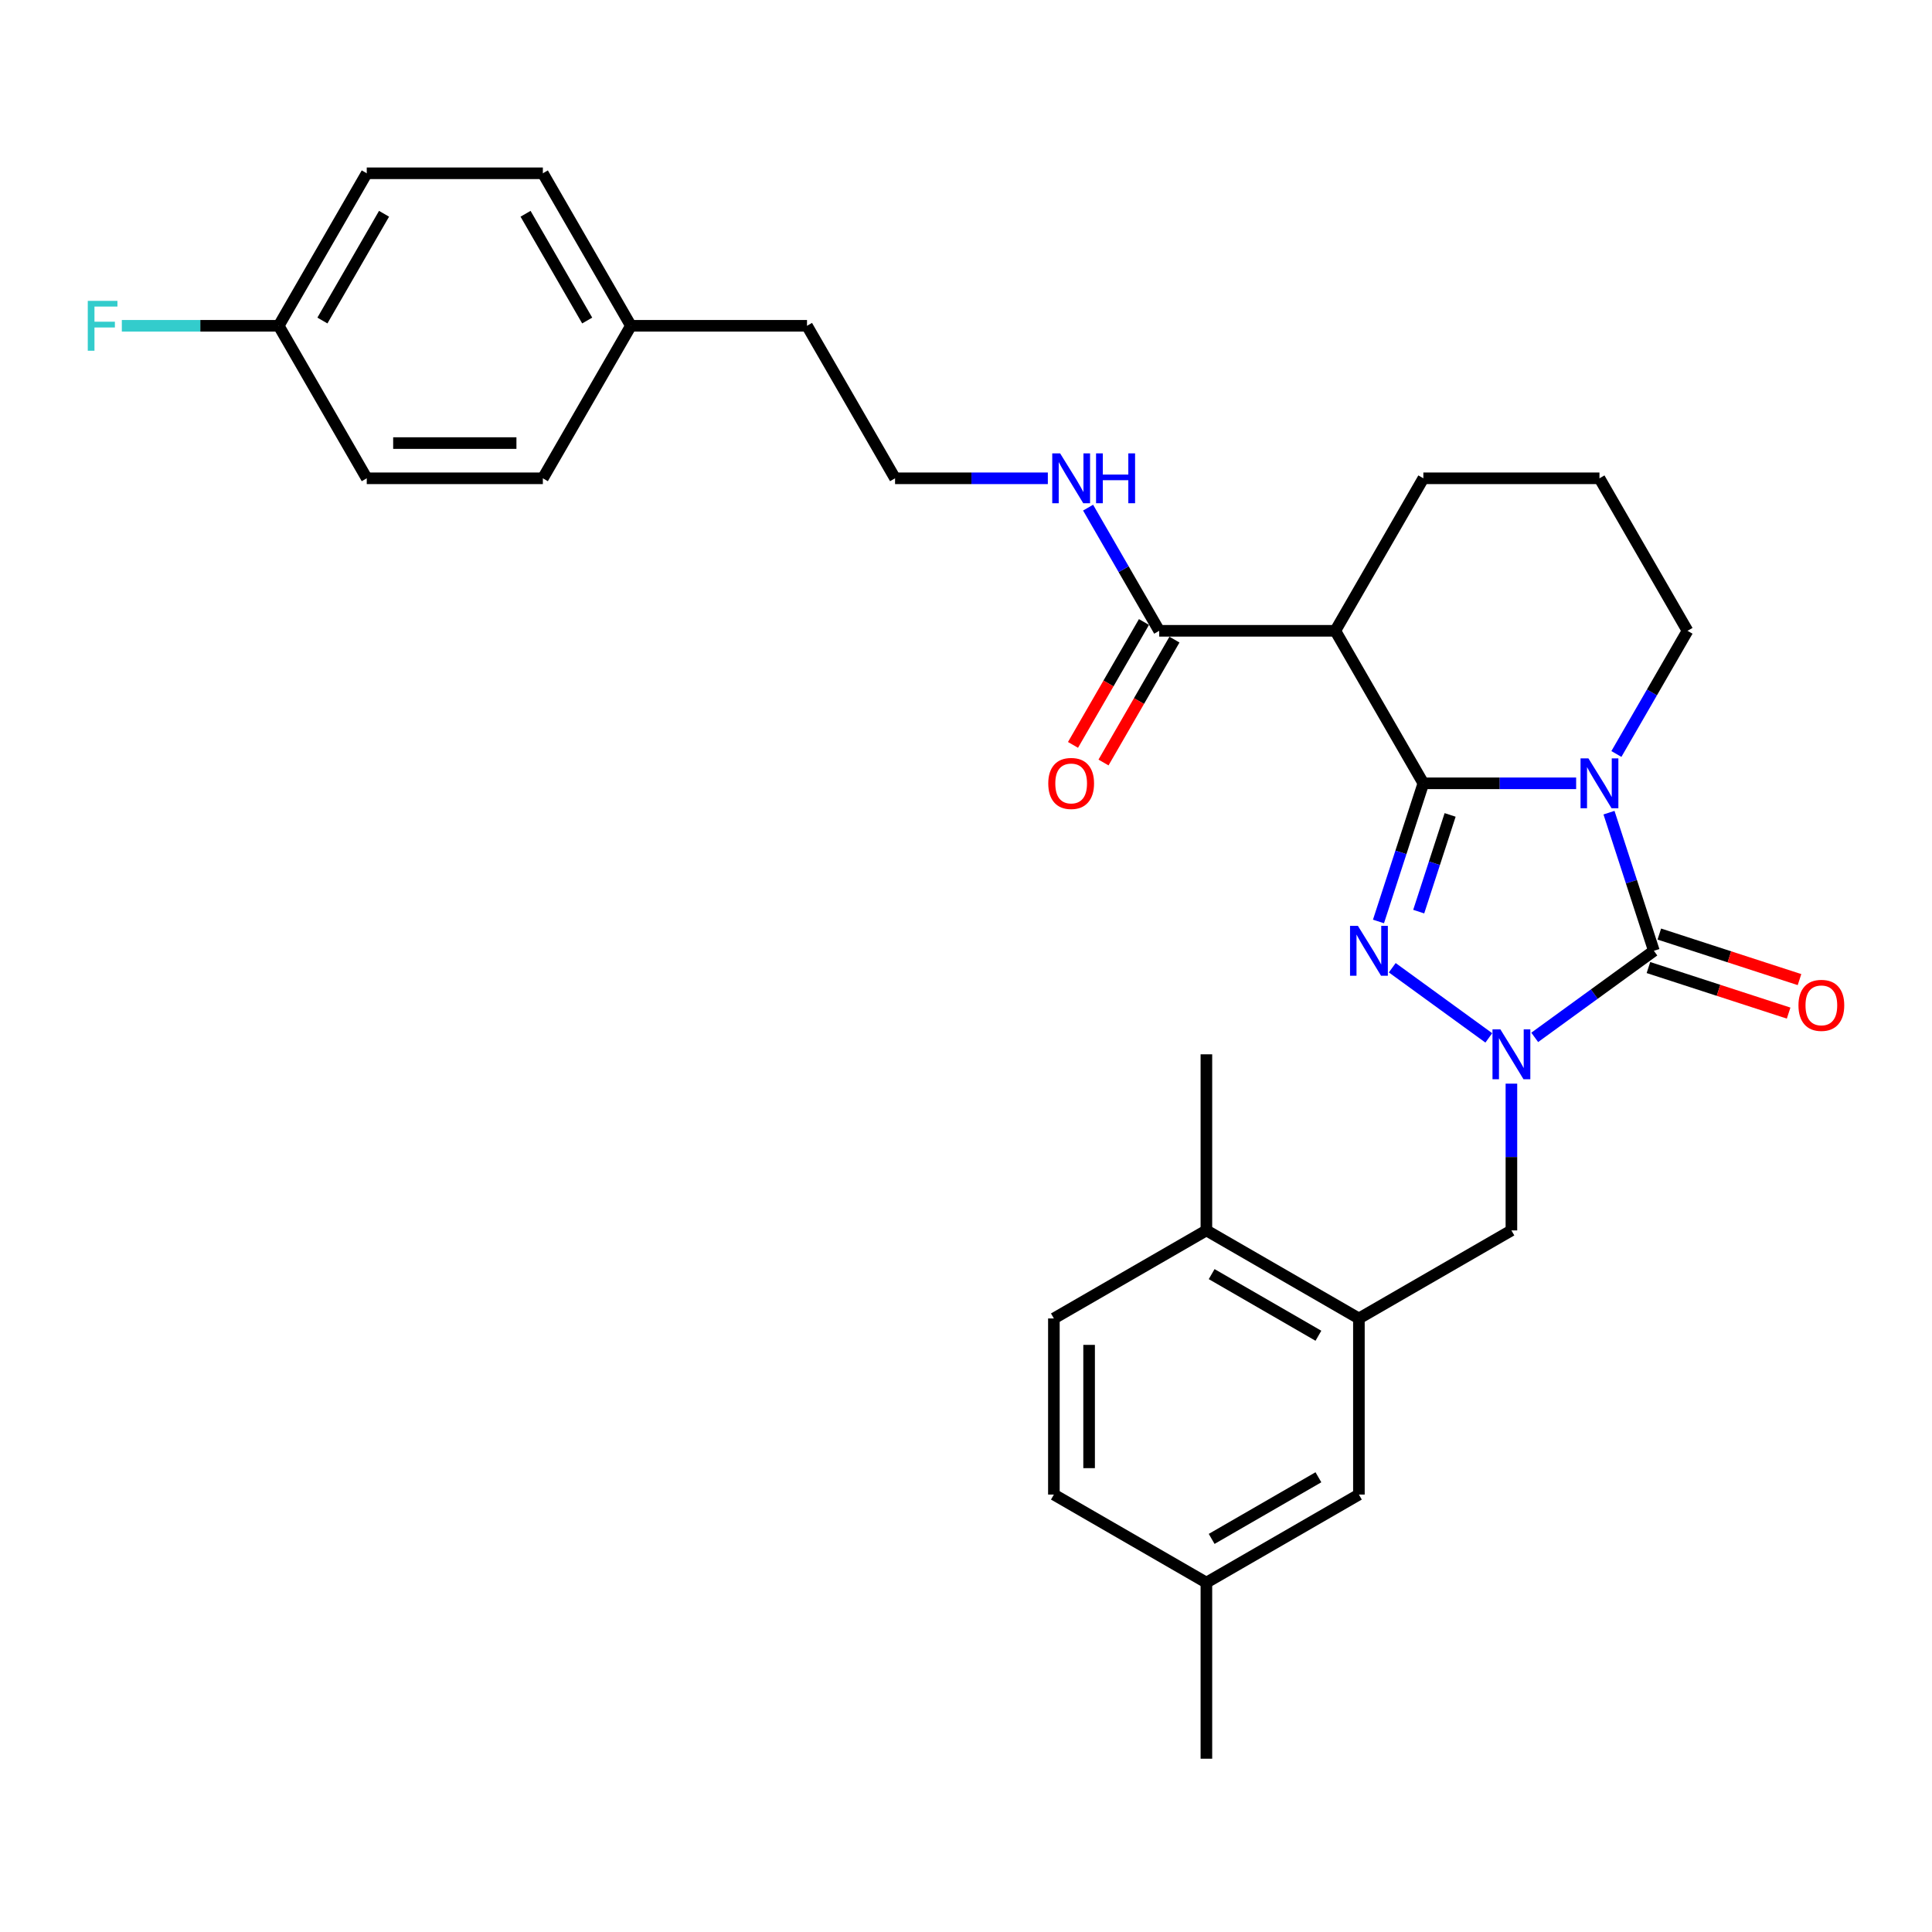 <?xml version='1.0' encoding='iso-8859-1'?>
<svg version='1.1' baseProfile='full'
              xmlns='http://www.w3.org/2000/svg'
                      xmlns:rdkit='http://www.rdkit.org/xml'
                      xmlns:xlink='http://www.w3.org/1999/xlink'
                  xml:space='preserve'
width='1000px' height='1000px' viewBox='0 0 1000 1000'>
<!-- END OF HEADER -->
<rect style='opacity:1.0;fill:#FFFFFF;stroke:none' width='1000' height='1000' x='0' y='0'> </rect>
<path class='bond-0' d='M 736.728,405.444 L 776.268,405.444' style='fill:none;fill-rule:evenodd;stroke:#000000;stroke-width:6px;stroke-linecap:butt;stroke-linejoin:miter;stroke-opacity:1' />
<path class='bond-0' d='M 776.268,405.444 L 815.809,405.444' style='fill:none;fill-rule:evenodd;stroke:#0000FF;stroke-width:6px;stroke-linecap:butt;stroke-linejoin:miter;stroke-opacity:1' />
<path class='bond-1' d='M 736.728,405.444 L 725.111,441.196' style='fill:none;fill-rule:evenodd;stroke:#000000;stroke-width:6px;stroke-linecap:butt;stroke-linejoin:miter;stroke-opacity:1' />
<path class='bond-1' d='M 725.111,441.196 L 713.495,476.947' style='fill:none;fill-rule:evenodd;stroke:#0000FF;stroke-width:6px;stroke-linecap:butt;stroke-linejoin:miter;stroke-opacity:1' />
<path class='bond-1' d='M 750.581,421.803 L 742.449,446.829' style='fill:none;fill-rule:evenodd;stroke:#000000;stroke-width:6px;stroke-linecap:butt;stroke-linejoin:miter;stroke-opacity:1' />
<path class='bond-1' d='M 742.449,446.829 L 734.318,471.855' style='fill:none;fill-rule:evenodd;stroke:#0000FF;stroke-width:6px;stroke-linecap:butt;stroke-linejoin:miter;stroke-opacity:1' />
<path class='bond-4' d='M 736.728,405.444 L 691.153,326.506' style='fill:none;fill-rule:evenodd;stroke:#000000;stroke-width:6px;stroke-linecap:butt;stroke-linejoin:miter;stroke-opacity:1' />
<path class='bond-3' d='M 832.811,420.63 L 844.428,456.381' style='fill:none;fill-rule:evenodd;stroke:#0000FF;stroke-width:6px;stroke-linecap:butt;stroke-linejoin:miter;stroke-opacity:1' />
<path class='bond-3' d='M 844.428,456.381 L 856.044,492.133' style='fill:none;fill-rule:evenodd;stroke:#000000;stroke-width:6px;stroke-linecap:butt;stroke-linejoin:miter;stroke-opacity:1' />
<path class='bond-12' d='M 836.645,390.259 L 855.048,358.382' style='fill:none;fill-rule:evenodd;stroke:#0000FF;stroke-width:6px;stroke-linecap:butt;stroke-linejoin:miter;stroke-opacity:1' />
<path class='bond-12' d='M 855.048,358.382 L 873.452,326.506' style='fill:none;fill-rule:evenodd;stroke:#000000;stroke-width:6px;stroke-linecap:butt;stroke-linejoin:miter;stroke-opacity:1' />
<path class='bond-2' d='M 720.629,500.901 L 770.607,537.212' style='fill:none;fill-rule:evenodd;stroke:#0000FF;stroke-width:6px;stroke-linecap:butt;stroke-linejoin:miter;stroke-opacity:1' />
<path class='bond-6' d='M 782.303,560.894 L 782.303,598.877' style='fill:none;fill-rule:evenodd;stroke:#0000FF;stroke-width:6px;stroke-linecap:butt;stroke-linejoin:miter;stroke-opacity:1' />
<path class='bond-6' d='M 782.303,598.877 L 782.303,636.859' style='fill:none;fill-rule:evenodd;stroke:#000000;stroke-width:6px;stroke-linecap:butt;stroke-linejoin:miter;stroke-opacity:1' />
<path class='bond-30' d='M 794.371,536.941 L 825.207,514.537' style='fill:none;fill-rule:evenodd;stroke:#0000FF;stroke-width:6px;stroke-linecap:butt;stroke-linejoin:miter;stroke-opacity:1' />
<path class='bond-30' d='M 825.207,514.537 L 856.044,492.133' style='fill:none;fill-rule:evenodd;stroke:#000000;stroke-width:6px;stroke-linecap:butt;stroke-linejoin:miter;stroke-opacity:1' />
<path class='bond-8' d='M 853.227,500.801 L 889.508,512.59' style='fill:none;fill-rule:evenodd;stroke:#000000;stroke-width:6px;stroke-linecap:butt;stroke-linejoin:miter;stroke-opacity:1' />
<path class='bond-8' d='M 889.508,512.59 L 925.788,524.378' style='fill:none;fill-rule:evenodd;stroke:#FF0000;stroke-width:6px;stroke-linecap:butt;stroke-linejoin:miter;stroke-opacity:1' />
<path class='bond-8' d='M 858.861,483.464 L 895.141,495.252' style='fill:none;fill-rule:evenodd;stroke:#000000;stroke-width:6px;stroke-linecap:butt;stroke-linejoin:miter;stroke-opacity:1' />
<path class='bond-8' d='M 895.141,495.252 L 931.421,507.04' style='fill:none;fill-rule:evenodd;stroke:#FF0000;stroke-width:6px;stroke-linecap:butt;stroke-linejoin:miter;stroke-opacity:1' />
<path class='bond-5' d='M 691.153,326.506 L 600.003,326.506' style='fill:none;fill-rule:evenodd;stroke:#000000;stroke-width:6px;stroke-linecap:butt;stroke-linejoin:miter;stroke-opacity:1' />
<path class='bond-16' d='M 691.153,326.506 L 736.728,247.568' style='fill:none;fill-rule:evenodd;stroke:#000000;stroke-width:6px;stroke-linecap:butt;stroke-linejoin:miter;stroke-opacity:1' />
<path class='bond-11' d='M 592.11,321.949 L 573.748,353.752' style='fill:none;fill-rule:evenodd;stroke:#000000;stroke-width:6px;stroke-linecap:butt;stroke-linejoin:miter;stroke-opacity:1' />
<path class='bond-11' d='M 573.748,353.752 L 555.386,385.555' style='fill:none;fill-rule:evenodd;stroke:#FF0000;stroke-width:6px;stroke-linecap:butt;stroke-linejoin:miter;stroke-opacity:1' />
<path class='bond-11' d='M 607.897,331.064 L 589.536,362.867' style='fill:none;fill-rule:evenodd;stroke:#000000;stroke-width:6px;stroke-linecap:butt;stroke-linejoin:miter;stroke-opacity:1' />
<path class='bond-11' d='M 589.536,362.867 L 571.174,394.67' style='fill:none;fill-rule:evenodd;stroke:#FF0000;stroke-width:6px;stroke-linecap:butt;stroke-linejoin:miter;stroke-opacity:1' />
<path class='bond-13' d='M 600.003,326.506 L 581.6,294.63' style='fill:none;fill-rule:evenodd;stroke:#000000;stroke-width:6px;stroke-linecap:butt;stroke-linejoin:miter;stroke-opacity:1' />
<path class='bond-13' d='M 581.6,294.63 L 563.196,262.754' style='fill:none;fill-rule:evenodd;stroke:#0000FF;stroke-width:6px;stroke-linecap:butt;stroke-linejoin:miter;stroke-opacity:1' />
<path class='bond-7' d='M 782.303,636.859 L 703.365,682.433' style='fill:none;fill-rule:evenodd;stroke:#000000;stroke-width:6px;stroke-linecap:butt;stroke-linejoin:miter;stroke-opacity:1' />
<path class='bond-9' d='M 703.365,682.433 L 624.427,636.859' style='fill:none;fill-rule:evenodd;stroke:#000000;stroke-width:6px;stroke-linecap:butt;stroke-linejoin:miter;stroke-opacity:1' />
<path class='bond-9' d='M 682.409,691.385 L 627.153,659.482' style='fill:none;fill-rule:evenodd;stroke:#000000;stroke-width:6px;stroke-linecap:butt;stroke-linejoin:miter;stroke-opacity:1' />
<path class='bond-10' d='M 703.365,682.433 L 703.365,773.583' style='fill:none;fill-rule:evenodd;stroke:#000000;stroke-width:6px;stroke-linecap:butt;stroke-linejoin:miter;stroke-opacity:1' />
<path class='bond-14' d='M 624.427,636.859 L 545.489,682.433' style='fill:none;fill-rule:evenodd;stroke:#000000;stroke-width:6px;stroke-linecap:butt;stroke-linejoin:miter;stroke-opacity:1' />
<path class='bond-27' d='M 624.427,636.859 L 624.427,545.709' style='fill:none;fill-rule:evenodd;stroke:#000000;stroke-width:6px;stroke-linecap:butt;stroke-linejoin:miter;stroke-opacity:1' />
<path class='bond-15' d='M 703.365,773.583 L 624.427,819.158' style='fill:none;fill-rule:evenodd;stroke:#000000;stroke-width:6px;stroke-linecap:butt;stroke-linejoin:miter;stroke-opacity:1' />
<path class='bond-15' d='M 682.409,764.632 L 627.153,796.534' style='fill:none;fill-rule:evenodd;stroke:#000000;stroke-width:6px;stroke-linecap:butt;stroke-linejoin:miter;stroke-opacity:1' />
<path class='bond-31' d='M 873.452,326.506 L 827.877,247.568' style='fill:none;fill-rule:evenodd;stroke:#000000;stroke-width:6px;stroke-linecap:butt;stroke-linejoin:miter;stroke-opacity:1' />
<path class='bond-25' d='M 542.36,247.568 L 502.82,247.568' style='fill:none;fill-rule:evenodd;stroke:#0000FF;stroke-width:6px;stroke-linecap:butt;stroke-linejoin:miter;stroke-opacity:1' />
<path class='bond-25' d='M 502.82,247.568 L 463.279,247.568' style='fill:none;fill-rule:evenodd;stroke:#000000;stroke-width:6px;stroke-linecap:butt;stroke-linejoin:miter;stroke-opacity:1' />
<path class='bond-32' d='M 545.489,682.433 L 545.489,773.583' style='fill:none;fill-rule:evenodd;stroke:#000000;stroke-width:6px;stroke-linecap:butt;stroke-linejoin:miter;stroke-opacity:1' />
<path class='bond-32' d='M 563.719,696.106 L 563.719,759.911' style='fill:none;fill-rule:evenodd;stroke:#000000;stroke-width:6px;stroke-linecap:butt;stroke-linejoin:miter;stroke-opacity:1' />
<path class='bond-18' d='M 624.427,819.158 L 545.489,773.583' style='fill:none;fill-rule:evenodd;stroke:#000000;stroke-width:6px;stroke-linecap:butt;stroke-linejoin:miter;stroke-opacity:1' />
<path class='bond-29' d='M 624.427,819.158 L 624.427,910.307' style='fill:none;fill-rule:evenodd;stroke:#000000;stroke-width:6px;stroke-linecap:butt;stroke-linejoin:miter;stroke-opacity:1' />
<path class='bond-26' d='M 736.728,247.568 L 827.877,247.568' style='fill:none;fill-rule:evenodd;stroke:#000000;stroke-width:6px;stroke-linecap:butt;stroke-linejoin:miter;stroke-opacity:1' />
<path class='bond-17' d='M 144.255,168.63 L 189.83,89.693' style='fill:none;fill-rule:evenodd;stroke:#000000;stroke-width:6px;stroke-linecap:butt;stroke-linejoin:miter;stroke-opacity:1' />
<path class='bond-17' d='M 166.879,165.905 L 198.781,110.648' style='fill:none;fill-rule:evenodd;stroke:#000000;stroke-width:6px;stroke-linecap:butt;stroke-linejoin:miter;stroke-opacity:1' />
<path class='bond-20' d='M 144.255,168.63 L 103.657,168.63' style='fill:none;fill-rule:evenodd;stroke:#000000;stroke-width:6px;stroke-linecap:butt;stroke-linejoin:miter;stroke-opacity:1' />
<path class='bond-20' d='M 103.657,168.63 L 63.059,168.63' style='fill:none;fill-rule:evenodd;stroke:#33CCCC;stroke-width:6px;stroke-linecap:butt;stroke-linejoin:miter;stroke-opacity:1' />
<path class='bond-33' d='M 144.255,168.63 L 189.83,247.568' style='fill:none;fill-rule:evenodd;stroke:#000000;stroke-width:6px;stroke-linecap:butt;stroke-linejoin:miter;stroke-opacity:1' />
<path class='bond-19' d='M 326.554,168.63 L 417.704,168.63' style='fill:none;fill-rule:evenodd;stroke:#000000;stroke-width:6px;stroke-linecap:butt;stroke-linejoin:miter;stroke-opacity:1' />
<path class='bond-23' d='M 326.554,168.63 L 280.98,247.568' style='fill:none;fill-rule:evenodd;stroke:#000000;stroke-width:6px;stroke-linecap:butt;stroke-linejoin:miter;stroke-opacity:1' />
<path class='bond-24' d='M 326.554,168.63 L 280.98,89.693' style='fill:none;fill-rule:evenodd;stroke:#000000;stroke-width:6px;stroke-linecap:butt;stroke-linejoin:miter;stroke-opacity:1' />
<path class='bond-24' d='M 303.931,165.905 L 272.028,110.648' style='fill:none;fill-rule:evenodd;stroke:#000000;stroke-width:6px;stroke-linecap:butt;stroke-linejoin:miter;stroke-opacity:1' />
<path class='bond-21' d='M 189.83,247.568 L 280.98,247.568' style='fill:none;fill-rule:evenodd;stroke:#000000;stroke-width:6px;stroke-linecap:butt;stroke-linejoin:miter;stroke-opacity:1' />
<path class='bond-21' d='M 203.503,229.338 L 267.307,229.338' style='fill:none;fill-rule:evenodd;stroke:#000000;stroke-width:6px;stroke-linecap:butt;stroke-linejoin:miter;stroke-opacity:1' />
<path class='bond-22' d='M 189.83,89.693 L 280.98,89.693' style='fill:none;fill-rule:evenodd;stroke:#000000;stroke-width:6px;stroke-linecap:butt;stroke-linejoin:miter;stroke-opacity:1' />
<path class='bond-28' d='M 463.279,247.568 L 417.704,168.63' style='fill:none;fill-rule:evenodd;stroke:#000000;stroke-width:6px;stroke-linecap:butt;stroke-linejoin:miter;stroke-opacity:1' />
<path  class='atom-1' d='M 822.171 392.537
L 830.63 406.21
Q 831.469 407.559, 832.818 410.002
Q 834.167 412.444, 834.24 412.59
L 834.24 392.537
L 837.667 392.537
L 837.667 418.351
L 834.13 418.351
L 825.052 403.402
Q 823.994 401.652, 822.864 399.647
Q 821.77 397.642, 821.442 397.022
L 821.442 418.351
L 818.088 418.351
L 818.088 392.537
L 822.171 392.537
' fill='#0000FF'/>
<path  class='atom-2' d='M 702.855 479.226
L 711.314 492.898
Q 712.152 494.247, 713.501 496.69
Q 714.85 499.133, 714.923 499.279
L 714.923 479.226
L 718.35 479.226
L 718.35 505.039
L 714.814 505.039
L 705.735 490.091
Q 704.678 488.341, 703.548 486.335
Q 702.454 484.33, 702.126 483.71
L 702.126 505.039
L 698.772 505.039
L 698.772 479.226
L 702.855 479.226
' fill='#0000FF'/>
<path  class='atom-3' d='M 776.597 532.802
L 785.055 546.475
Q 785.894 547.824, 787.243 550.266
Q 788.592 552.709, 788.665 552.855
L 788.665 532.802
L 792.092 532.802
L 792.092 558.616
L 788.555 558.616
L 779.477 543.667
Q 778.42 541.917, 777.289 539.912
Q 776.196 537.907, 775.867 537.287
L 775.867 558.616
L 772.513 558.616
L 772.513 532.802
L 776.597 532.802
' fill='#0000FF'/>
<path  class='atom-9' d='M 930.883 520.372
Q 930.883 514.174, 933.946 510.71
Q 937.008 507.247, 942.733 507.247
Q 948.457 507.247, 951.519 510.71
Q 954.582 514.174, 954.582 520.372
Q 954.582 526.643, 951.483 530.216
Q 948.384 533.753, 942.733 533.753
Q 937.045 533.753, 933.946 530.216
Q 930.883 526.68, 930.883 520.372
M 942.733 530.836
Q 946.67 530.836, 948.785 528.211
Q 950.936 525.55, 950.936 520.372
Q 950.936 515.304, 948.785 512.752
Q 946.67 510.163, 942.733 510.163
Q 938.795 510.163, 936.644 512.716
Q 934.529 515.268, 934.529 520.372
Q 934.529 525.586, 936.644 528.211
Q 938.795 530.836, 942.733 530.836
' fill='#FF0000'/>
<path  class='atom-12' d='M 542.579 405.517
Q 542.579 399.319, 545.642 395.855
Q 548.704 392.391, 554.429 392.391
Q 560.153 392.391, 563.215 395.855
Q 566.278 399.319, 566.278 405.517
Q 566.278 411.788, 563.179 415.361
Q 560.08 418.898, 554.429 418.898
Q 548.741 418.898, 545.642 415.361
Q 542.579 411.825, 542.579 405.517
M 554.429 415.981
Q 558.366 415.981, 560.481 413.356
Q 562.632 410.694, 562.632 405.517
Q 562.632 400.449, 560.481 397.897
Q 558.366 395.308, 554.429 395.308
Q 550.491 395.308, 548.34 397.86
Q 546.225 400.413, 546.225 405.517
Q 546.225 410.731, 548.34 413.356
Q 550.491 415.981, 554.429 415.981
' fill='#FF0000'/>
<path  class='atom-14' d='M 548.723 234.662
L 557.181 248.334
Q 558.02 249.683, 559.369 252.126
Q 560.718 254.569, 560.791 254.714
L 560.791 234.662
L 564.218 234.662
L 564.218 260.475
L 560.681 260.475
L 551.603 245.527
Q 550.546 243.777, 549.415 241.771
Q 548.322 239.766, 547.993 239.146
L 547.993 260.475
L 544.639 260.475
L 544.639 234.662
L 548.723 234.662
' fill='#0000FF'/>
<path  class='atom-14' d='M 567.317 234.662
L 570.817 234.662
L 570.817 245.636
L 584.016 245.636
L 584.016 234.662
L 587.516 234.662
L 587.516 260.475
L 584.016 260.475
L 584.016 248.553
L 570.817 248.553
L 570.817 260.475
L 567.317 260.475
L 567.317 234.662
' fill='#0000FF'/>
<path  class='atom-21' d='M 45.431 155.724
L 60.781 155.724
L 60.781 158.677
L 48.895 158.677
L 48.895 166.516
L 59.468 166.516
L 59.468 169.506
L 48.895 169.506
L 48.895 181.537
L 45.431 181.537
L 45.431 155.724
' fill='#33CCCC'/>
</svg>
